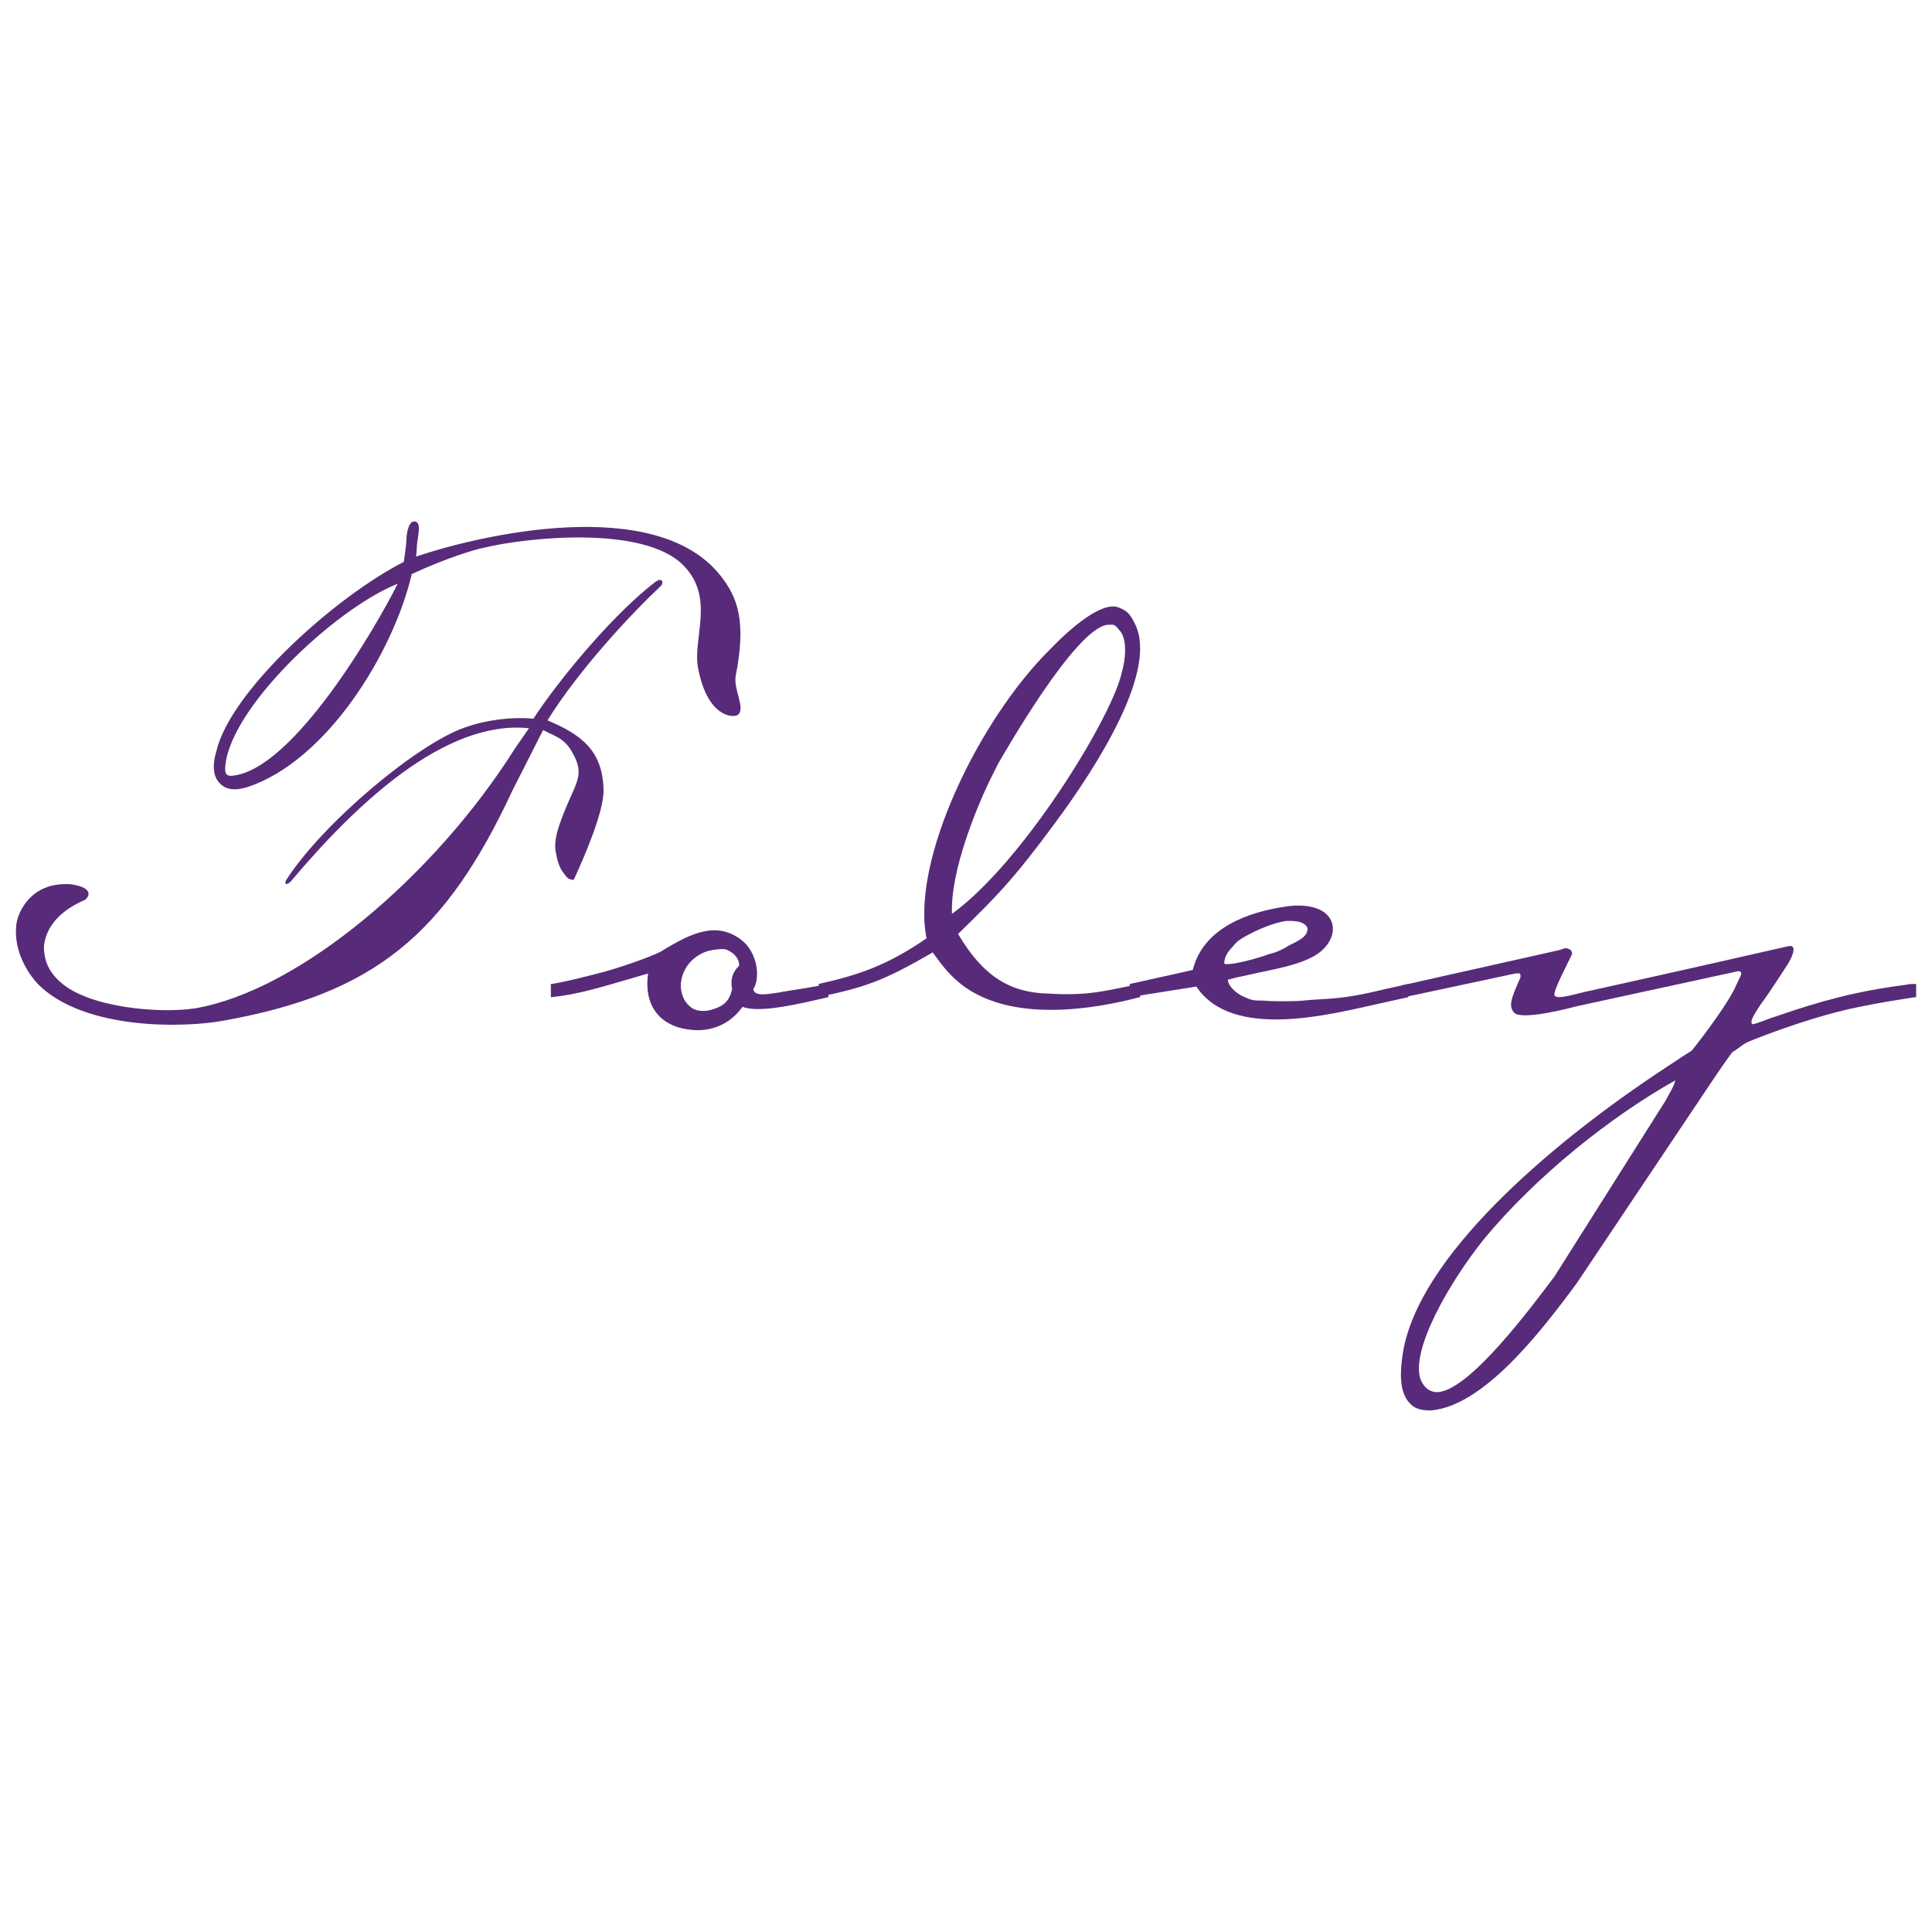 <?xml version="1.0" encoding="UTF-8"?>
<svg id="Layer_1" xmlns="http://www.w3.org/2000/svg" viewBox="0 0 234 234">
  <defs>
    <style>
      .cls-1 {
        fill: #572b79;
      }
    </style>
  </defs>
  <path class="cls-1" d="M28.33,93.93c7.32-.96,17.19-17.93,19.84-23.23-7.74,3.08-20.79,15.49-20.9,22.49,0,.74.43.85,1.06.74M50.5,65.93c0,.63-.11,1.48-.11,1.48,7.85-2.65,28.96-7.53,36.81,2.23,2.23,2.76,3.18,5.73,1.91,12.2-.32,1.69,1.28,4.03.22,4.77-.53.32-3.61.32-4.77-5.62-.74-3.6,2.12-8.59-1.8-12.52-4.77-4.88-18.99-3.39-24.19-2.12-1.06.21-4.35,1.17-8.7,3.18-2.23,9.55-10.29,22.59-19.84,25.78-1.38.43-2.44.43-3.29-.32-.95-.85-1.06-2.23-.53-4.03,1.7-7.21,14.22-18.57,22.7-22.91,0,0,.32-2.12.32-2.76,0-.53.21-2.01.85-2.13,1.06-.11.53,1.7.43,2.76M66.31,87.25c4.03,1.69,6.68,3.61,6.79,8.38.1,2.55-2.33,8.17-3.61,10.93-.74,0-.85-.32-1.48-1.17-.11-.22-.43-.75-.64-1.91-.21-.85-.21-1.91.43-3.71,1.69-4.88,3.29-5.62,1.48-8.7-.95-1.7-2.12-1.91-3.5-2.65l-3.71,7.32c-8.06,17.29-16.55,24.61-35.11,27.9-4.67.85-16.76,1.17-22.38-4.46-2.12-2.33-2.97-5.2-2.55-7.53.32-1.48,1.49-3.39,3.5-4.14,1.06-.43,2.01-.43,2.86-.43,2.65.32,2.65,1.27,1.91,1.91-2.01.85-4.66,2.55-4.98,5.62,0,1.49.42,2.97,2.01,4.35,3.39,3.07,11.88,3.82,16.23,3.18,12.62-2.12,29.06-16.02,38.82-31.5l1.69-2.44c-10.18-1.06-21,9.23-28.85,18.56-.53.53-.85.32-.53-.21,4.35-6.79,15.81-16.44,21.64-18.45,2.76-.96,5.73-1.28,8.28-1.06l.64-.96c3.6-5.2,9.54-12.09,14.11-15.59.74-.53,1.06-.11.74.42-3.61,3.39-9.97,10.18-13.79,16.34"/>
  <path class="cls-1" d="M85.91,115.14c-1.59.42-3.07,1.7-3.39,3.6-.21,1.06.11,2.33.96,3.08.74.74,1.91.74,2.86.43,1.38-.43,2.02-1.06,2.33-2.44-.21-1.16,0-2.01.86-2.86,0-.96-.75-1.59-1.49-1.91-.42-.21-1.8,0-2.12.11M94.71,120.13c3.51-.53,5.62-.95,5.62-.95v1.59c-3.18.74-8.38,2.01-10.39,1.17-1.91,2.65-4.88,3.39-7.95,2.44-2.76-.96-3.93-3.29-3.5-6.47-5.83,1.7-8.48,2.55-11.77,2.87v-1.59c1.49-.21,4.03-.85,6.47-1.49,3.39-.96,6.58-2.23,7-2.54,3.61-2.23,6.69-3.61,9.66-1.27,1.8,1.38,2.33,4.46,1.38,5.94.21.85,1.48.64,3.5.32"/>
  <path class="cls-1" d="M135.66,76.43c-.75-.96-.75-.75-1.59-.75-3.92.63-12.2,15.17-13.15,16.76l-1.06,2.12c-1.48,3.08-4.77,10.82-4.56,16.13,8.59-6.26,18.98-23.23,20.47-28.85.63-2.12.74-4.35-.1-5.41M126.96,120.34c5.09.32,7.11-.42,11.14-1.17v1.59c-5.62,1.49-15.7,3.18-21.74-1.59-1.7-1.38-2.44-2.55-3.4-3.82-6.15,3.6-8.38,4.24-13.79,5.41v-1.59c4.77-1.06,8.27-2.23,13.05-5.52-1.91-9.44,6.37-26.52,14.96-35,2.44-2.55,6.26-5.84,8.27-5.09,1.17.43,1.49.95,2.02,2.01,2.76,5.52-4.25,16.76-9.66,24.08-5.09,6.9-7.1,8.91-11.77,13.47,3.07,5.2,6.36,7.11,10.92,7.22"/>
  <path class="cls-1" d="M151.36,113.13c-1.27.63-1.7,1.06-2.02,1.49-.85.85-1.06,1.49-1.06,2.12.85.21,3.92-.63,5.41-1.17,1.27-.32,1.91-.74,2.44-1.06,1.06-.53,2.33-1.06,2.23-2.12-.42-.95-2.01-.85-2.54-.85-1.59.21-3.71,1.17-4.45,1.59M150.51,120.66c1.17.53,1.27.53,2.55.53.74.11,3.92.11,4.77,0,3.08-.32,4.25,0,9.87-1.38l2.87-.63v1.59l-3.82.85c-5.41,1.17-17.5,4.45-21.85-2.13l-8.06,1.28v-1.59l7.63-1.7c1.28-5.2,6.9-7,10.93-7.63,1.7-.32,4.35-.32,5.52,1.16.53.64.74,1.7.21,2.76-1.38,2.97-6.15,3.4-10.61,4.46-.64.11-1.8.43-1.8.43,0,.74.95,1.59,1.8,2.01"/>
  <path class="cls-1" d="M172.04,167.02c.42,1.06,1.06,1.48,1.8,1.59,3.82.32,11.78-10.5,14.43-14l13.47-21.32c.43-.85.96-1.59,1.17-2.44-7.74,4.34-16.86,11.56-23.23,19.3-4.24,5.31-8.8,13.36-7.64,16.87M216.49,116.84c-.22.32-2.23,3.5-3.29,4.88-.53.85-1.38,2.01-.95,2.33.42,0,1.8-.63,2.86-.95,5.52-1.91,9.87-3.07,15.7-3.82.53-.11.85-.11,1.27-.11v1.59s-5.94.85-9.54,1.8c-4.14,1.06-8.7,2.76-10.5,3.5-1.06.43-1.17.74-2.23,1.38-.95,1.28-1.59,2.23-3.08,4.45l-15.7,23.45c-4.67,6.36-11.46,14.96-17.72,15.49-1.27,0-2.01-.22-2.65-.96-1.27-1.48-1.06-3.93-.74-6.05,1.91-11.67,17.82-25.14,30.65-33.73,0,0,3.5-2.33,4.35-2.86,1.7-2.12,4.24-5.62,5.09-7.32l.85-1.81s.11-.32-.1-.43c-.11-.1-.43,0-.43,0l-19.52,4.24c-.74.21-6.47,1.7-7.42.75-.74-.85-.32-1.8.75-4.24,0,0,.1-.42-.11-.53h-.42l-13.9,2.97v-1.49l18.89-4.24c.63-.11.95-.42,1.38-.21.53.21.42.64.42.64-.21.53-2.33,4.46-2.12,4.98.21.63,2.65-.21,4.24-.53,9.65-2.12,24.08-5.41,24.08-5.41.96-.21.74.85-.1,2.23"/>
</svg>